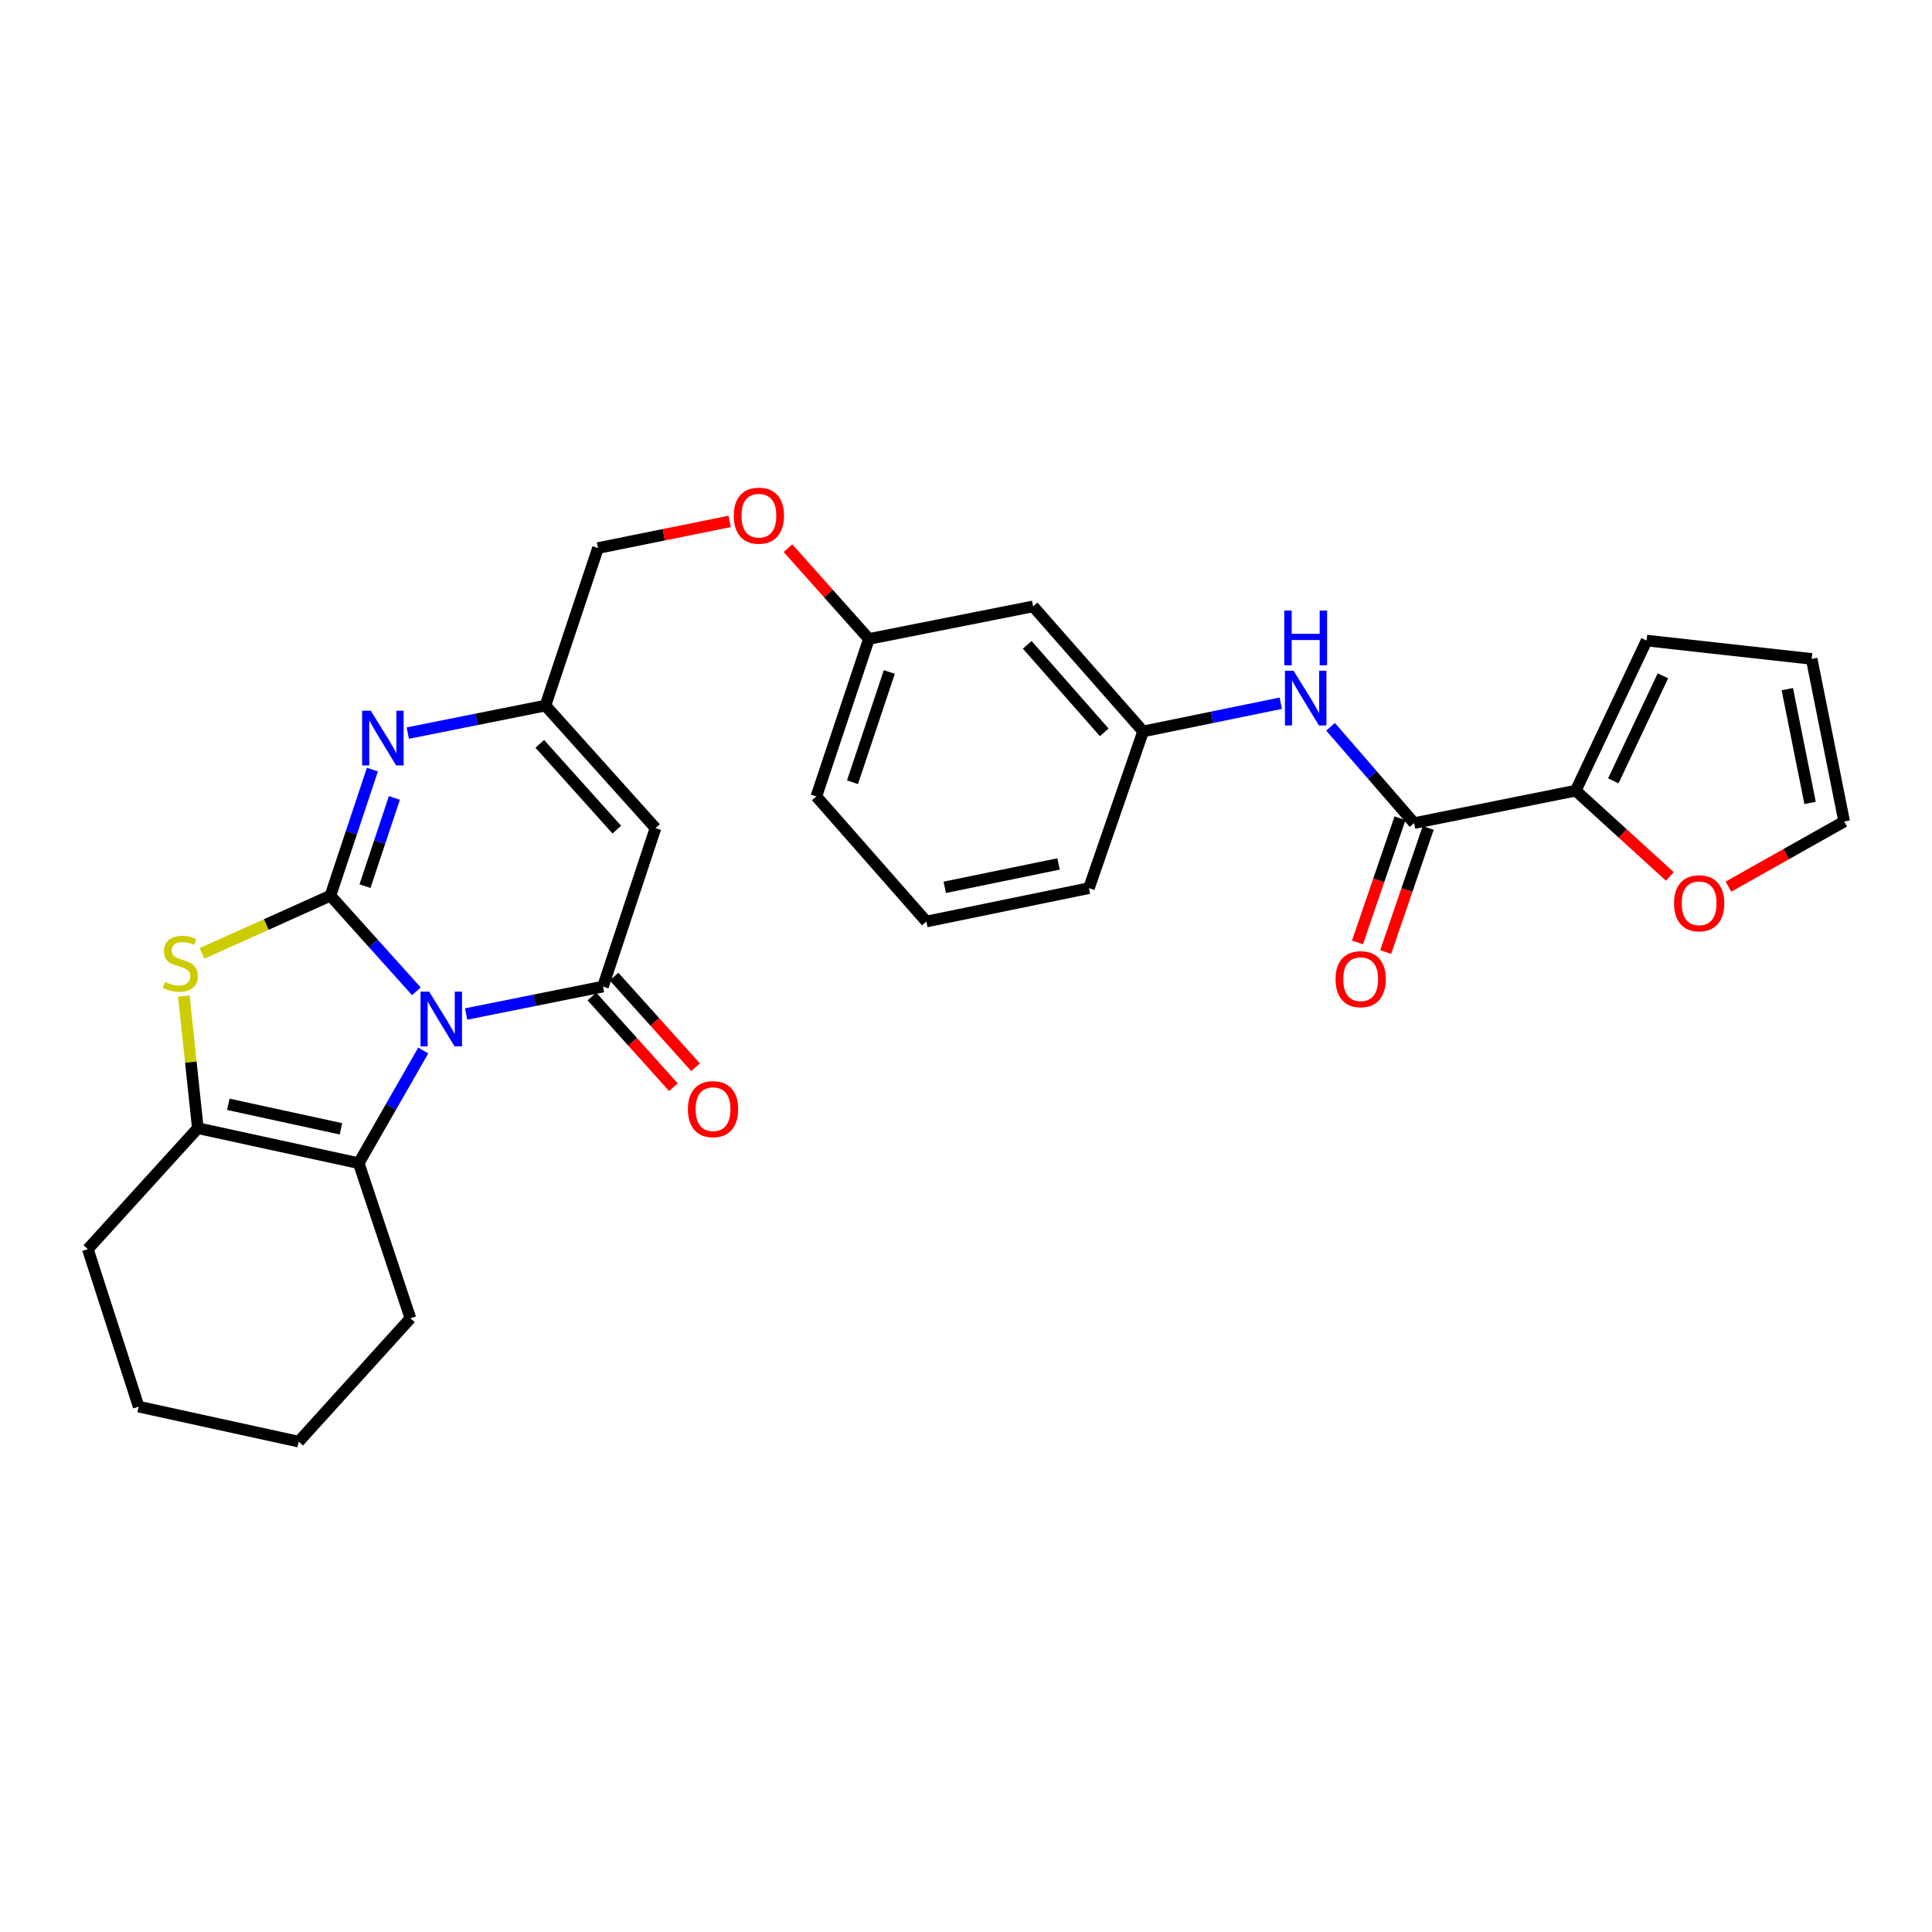 <?xml version='1.0' encoding='iso-8859-1'?>
<svg version='1.1' baseProfile='full'
              xmlns='http://www.w3.org/2000/svg'
                      xmlns:rdkit='http://www.rdkit.org/xml'
                      xmlns:xlink='http://www.w3.org/1999/xlink'
                  xml:space='preserve'
width='1000px' height='1000px' viewBox='0 0 1000 1000'>
<!-- END OF HEADER -->
<rect style='opacity:1.0;fill:#FFFFFF;stroke:none' width='1000' height='1000' x='0' y='0'> </rect>
<path class='bond-0' d='M 215.52,513.099 L 193.272,488.346' style='fill:none;fill-rule:evenodd;stroke:#0000FF;stroke-width:6px;stroke-linecap:butt;stroke-linejoin:miter;stroke-opacity:1' />
<path class='bond-0' d='M 193.272,488.346 L 171.024,463.593' style='fill:none;fill-rule:evenodd;stroke:#000000;stroke-width:6px;stroke-linecap:butt;stroke-linejoin:miter;stroke-opacity:1' />
<path class='bond-1' d='M 241.28,524.851 L 276.692,517.741' style='fill:none;fill-rule:evenodd;stroke:#0000FF;stroke-width:6px;stroke-linecap:butt;stroke-linejoin:miter;stroke-opacity:1' />
<path class='bond-1' d='M 276.692,517.741 L 312.104,510.631' style='fill:none;fill-rule:evenodd;stroke:#000000;stroke-width:6px;stroke-linecap:butt;stroke-linejoin:miter;stroke-opacity:1' />
<path class='bond-4' d='M 219.067,543.746 L 202.372,572.903' style='fill:none;fill-rule:evenodd;stroke:#0000FF;stroke-width:6px;stroke-linecap:butt;stroke-linejoin:miter;stroke-opacity:1' />
<path class='bond-4' d='M 202.372,572.903 L 185.678,602.059' style='fill:none;fill-rule:evenodd;stroke:#000000;stroke-width:6px;stroke-linecap:butt;stroke-linejoin:miter;stroke-opacity:1' />
<path class='bond-2' d='M 171.024,463.593 L 137.791,478.537' style='fill:none;fill-rule:evenodd;stroke:#000000;stroke-width:6px;stroke-linecap:butt;stroke-linejoin:miter;stroke-opacity:1' />
<path class='bond-2' d='M 137.791,478.537 L 104.559,493.482' style='fill:none;fill-rule:evenodd;stroke:#CCCC00;stroke-width:6px;stroke-linecap:butt;stroke-linejoin:miter;stroke-opacity:1' />
<path class='bond-3' d='M 171.024,463.593 L 181.887,430.969' style='fill:none;fill-rule:evenodd;stroke:#000000;stroke-width:6px;stroke-linecap:butt;stroke-linejoin:miter;stroke-opacity:1' />
<path class='bond-3' d='M 181.887,430.969 L 192.75,398.346' style='fill:none;fill-rule:evenodd;stroke:#0000FF;stroke-width:6px;stroke-linecap:butt;stroke-linejoin:miter;stroke-opacity:1' />
<path class='bond-3' d='M 188.918,458.679 L 196.522,435.842' style='fill:none;fill-rule:evenodd;stroke:#000000;stroke-width:6px;stroke-linecap:butt;stroke-linejoin:miter;stroke-opacity:1' />
<path class='bond-3' d='M 196.522,435.842 L 204.126,413.006' style='fill:none;fill-rule:evenodd;stroke:#0000FF;stroke-width:6px;stroke-linecap:butt;stroke-linejoin:miter;stroke-opacity:1' />
<path class='bond-5' d='M 312.104,510.631 L 339.278,428.629' style='fill:none;fill-rule:evenodd;stroke:#000000;stroke-width:6px;stroke-linecap:butt;stroke-linejoin:miter;stroke-opacity:1' />
<path class='bond-11' d='M 306.368,515.786 L 327.457,539.255' style='fill:none;fill-rule:evenodd;stroke:#000000;stroke-width:6px;stroke-linecap:butt;stroke-linejoin:miter;stroke-opacity:1' />
<path class='bond-11' d='M 327.457,539.255 L 348.547,562.724' style='fill:none;fill-rule:evenodd;stroke:#FF0000;stroke-width:6px;stroke-linecap:butt;stroke-linejoin:miter;stroke-opacity:1' />
<path class='bond-11' d='M 317.841,505.476 L 338.931,528.945' style='fill:none;fill-rule:evenodd;stroke:#000000;stroke-width:6px;stroke-linecap:butt;stroke-linejoin:miter;stroke-opacity:1' />
<path class='bond-11' d='M 338.931,528.945 L 360.02,552.414' style='fill:none;fill-rule:evenodd;stroke:#FF0000;stroke-width:6px;stroke-linecap:butt;stroke-linejoin:miter;stroke-opacity:1' />
<path class='bond-29' d='M 95.153,515.55 L 98.776,549.751' style='fill:none;fill-rule:evenodd;stroke:#CCCC00;stroke-width:6px;stroke-linecap:butt;stroke-linejoin:miter;stroke-opacity:1' />
<path class='bond-29' d='M 98.776,549.751 L 102.399,583.952' style='fill:none;fill-rule:evenodd;stroke:#000000;stroke-width:6px;stroke-linecap:butt;stroke-linejoin:miter;stroke-opacity:1' />
<path class='bond-30' d='M 211.066,379.458 L 246.696,372.328' style='fill:none;fill-rule:evenodd;stroke:#0000FF;stroke-width:6px;stroke-linecap:butt;stroke-linejoin:miter;stroke-opacity:1' />
<path class='bond-30' d='M 246.696,372.328 L 282.325,365.197' style='fill:none;fill-rule:evenodd;stroke:#000000;stroke-width:6px;stroke-linecap:butt;stroke-linejoin:miter;stroke-opacity:1' />
<path class='bond-6' d='M 185.678,602.059 L 102.399,583.952' style='fill:none;fill-rule:evenodd;stroke:#000000;stroke-width:6px;stroke-linecap:butt;stroke-linejoin:miter;stroke-opacity:1' />
<path class='bond-6' d='M 176.463,584.27 L 118.168,571.595' style='fill:none;fill-rule:evenodd;stroke:#000000;stroke-width:6px;stroke-linecap:butt;stroke-linejoin:miter;stroke-opacity:1' />
<path class='bond-22' d='M 185.678,602.059 L 212.441,682.347' style='fill:none;fill-rule:evenodd;stroke:#000000;stroke-width:6px;stroke-linecap:butt;stroke-linejoin:miter;stroke-opacity:1' />
<path class='bond-7' d='M 339.278,428.629 L 282.325,365.197' style='fill:none;fill-rule:evenodd;stroke:#000000;stroke-width:6px;stroke-linecap:butt;stroke-linejoin:miter;stroke-opacity:1' />
<path class='bond-7' d='M 319.258,429.42 L 279.391,385.018' style='fill:none;fill-rule:evenodd;stroke:#000000;stroke-width:6px;stroke-linecap:butt;stroke-linejoin:miter;stroke-opacity:1' />
<path class='bond-23' d='M 102.399,583.952 L 45.455,646.552' style='fill:none;fill-rule:evenodd;stroke:#000000;stroke-width:6px;stroke-linecap:butt;stroke-linejoin:miter;stroke-opacity:1' />
<path class='bond-19' d='M 282.325,365.197 L 309.516,283.667' style='fill:none;fill-rule:evenodd;stroke:#000000;stroke-width:6px;stroke-linecap:butt;stroke-linejoin:miter;stroke-opacity:1' />
<path class='bond-8' d='M 731.935,426.041 L 710.318,401.117' style='fill:none;fill-rule:evenodd;stroke:#000000;stroke-width:6px;stroke-linecap:butt;stroke-linejoin:miter;stroke-opacity:1' />
<path class='bond-8' d='M 710.318,401.117 L 688.702,376.193' style='fill:none;fill-rule:evenodd;stroke:#0000FF;stroke-width:6px;stroke-linecap:butt;stroke-linejoin:miter;stroke-opacity:1' />
<path class='bond-9' d='M 731.935,426.041 L 815.599,409.236' style='fill:none;fill-rule:evenodd;stroke:#000000;stroke-width:6px;stroke-linecap:butt;stroke-linejoin:miter;stroke-opacity:1' />
<path class='bond-15' d='M 724.638,423.542 L 713.634,455.665' style='fill:none;fill-rule:evenodd;stroke:#000000;stroke-width:6px;stroke-linecap:butt;stroke-linejoin:miter;stroke-opacity:1' />
<path class='bond-15' d='M 713.634,455.665 L 702.629,487.788' style='fill:none;fill-rule:evenodd;stroke:#FF0000;stroke-width:6px;stroke-linecap:butt;stroke-linejoin:miter;stroke-opacity:1' />
<path class='bond-15' d='M 739.231,428.541 L 728.226,460.664' style='fill:none;fill-rule:evenodd;stroke:#000000;stroke-width:6px;stroke-linecap:butt;stroke-linejoin:miter;stroke-opacity:1' />
<path class='bond-15' d='M 728.226,460.664 L 717.222,492.787' style='fill:none;fill-rule:evenodd;stroke:#FF0000;stroke-width:6px;stroke-linecap:butt;stroke-linejoin:miter;stroke-opacity:1' />
<path class='bond-12' d='M 815.599,409.236 L 839.957,431.438' style='fill:none;fill-rule:evenodd;stroke:#000000;stroke-width:6px;stroke-linecap:butt;stroke-linejoin:miter;stroke-opacity:1' />
<path class='bond-12' d='M 839.957,431.438 L 864.316,453.639' style='fill:none;fill-rule:evenodd;stroke:#FF0000;stroke-width:6px;stroke-linecap:butt;stroke-linejoin:miter;stroke-opacity:1' />
<path class='bond-14' d='M 815.599,409.236 L 852.277,331.553' style='fill:none;fill-rule:evenodd;stroke:#000000;stroke-width:6px;stroke-linecap:butt;stroke-linejoin:miter;stroke-opacity:1' />
<path class='bond-14' d='M 835.049,404.17 L 860.724,349.792' style='fill:none;fill-rule:evenodd;stroke:#000000;stroke-width:6px;stroke-linecap:butt;stroke-linejoin:miter;stroke-opacity:1' />
<path class='bond-10' d='M 662.934,363.982 L 627.305,371.282' style='fill:none;fill-rule:evenodd;stroke:#0000FF;stroke-width:6px;stroke-linecap:butt;stroke-linejoin:miter;stroke-opacity:1' />
<path class='bond-10' d='M 627.305,371.282 L 591.677,378.583' style='fill:none;fill-rule:evenodd;stroke:#000000;stroke-width:6px;stroke-linecap:butt;stroke-linejoin:miter;stroke-opacity:1' />
<path class='bond-16' d='M 894.63,458.928 L 924.588,442.065' style='fill:none;fill-rule:evenodd;stroke:#FF0000;stroke-width:6px;stroke-linecap:butt;stroke-linejoin:miter;stroke-opacity:1' />
<path class='bond-16' d='M 924.588,442.065 L 954.545,425.201' style='fill:none;fill-rule:evenodd;stroke:#000000;stroke-width:6px;stroke-linecap:butt;stroke-linejoin:miter;stroke-opacity:1' />
<path class='bond-13' d='M 591.677,378.583 L 534.732,313.866' style='fill:none;fill-rule:evenodd;stroke:#000000;stroke-width:6px;stroke-linecap:butt;stroke-linejoin:miter;stroke-opacity:1' />
<path class='bond-13' d='M 571.555,379.065 L 531.694,333.763' style='fill:none;fill-rule:evenodd;stroke:#000000;stroke-width:6px;stroke-linecap:butt;stroke-linejoin:miter;stroke-opacity:1' />
<path class='bond-32' d='M 591.677,378.583 L 563.637,459.694' style='fill:none;fill-rule:evenodd;stroke:#000000;stroke-width:6px;stroke-linecap:butt;stroke-linejoin:miter;stroke-opacity:1' />
<path class='bond-18' d='M 852.277,331.553 L 937.715,341.057' style='fill:none;fill-rule:evenodd;stroke:#000000;stroke-width:6px;stroke-linecap:butt;stroke-linejoin:miter;stroke-opacity:1' />
<path class='bond-33' d='M 954.545,425.201 L 937.715,341.057' style='fill:none;fill-rule:evenodd;stroke:#000000;stroke-width:6px;stroke-linecap:butt;stroke-linejoin:miter;stroke-opacity:1' />
<path class='bond-33' d='M 936.895,415.605 L 925.114,356.704' style='fill:none;fill-rule:evenodd;stroke:#000000;stroke-width:6px;stroke-linecap:butt;stroke-linejoin:miter;stroke-opacity:1' />
<path class='bond-17' d='M 534.732,313.866 L 449.748,330.714' style='fill:none;fill-rule:evenodd;stroke:#000000;stroke-width:6px;stroke-linecap:butt;stroke-linejoin:miter;stroke-opacity:1' />
<path class='bond-20' d='M 309.516,283.667 L 343.594,276.78' style='fill:none;fill-rule:evenodd;stroke:#000000;stroke-width:6px;stroke-linecap:butt;stroke-linejoin:miter;stroke-opacity:1' />
<path class='bond-20' d='M 343.594,276.78 L 377.671,269.893' style='fill:none;fill-rule:evenodd;stroke:#FF0000;stroke-width:6px;stroke-linecap:butt;stroke-linejoin:miter;stroke-opacity:1' />
<path class='bond-21' d='M 407.863,283.736 L 428.805,307.225' style='fill:none;fill-rule:evenodd;stroke:#FF0000;stroke-width:6px;stroke-linecap:butt;stroke-linejoin:miter;stroke-opacity:1' />
<path class='bond-21' d='M 428.805,307.225 L 449.748,330.714' style='fill:none;fill-rule:evenodd;stroke:#000000;stroke-width:6px;stroke-linecap:butt;stroke-linejoin:miter;stroke-opacity:1' />
<path class='bond-26' d='M 449.748,330.714 L 422.54,412.236' style='fill:none;fill-rule:evenodd;stroke:#000000;stroke-width:6px;stroke-linecap:butt;stroke-linejoin:miter;stroke-opacity:1' />
<path class='bond-26' d='M 460.299,347.825 L 441.253,404.891' style='fill:none;fill-rule:evenodd;stroke:#000000;stroke-width:6px;stroke-linecap:butt;stroke-linejoin:miter;stroke-opacity:1' />
<path class='bond-27' d='M 212.441,682.347 L 154.613,746.182' style='fill:none;fill-rule:evenodd;stroke:#000000;stroke-width:6px;stroke-linecap:butt;stroke-linejoin:miter;stroke-opacity:1' />
<path class='bond-31' d='M 45.455,646.552 L 71.772,728.075' style='fill:none;fill-rule:evenodd;stroke:#000000;stroke-width:6px;stroke-linecap:butt;stroke-linejoin:miter;stroke-opacity:1' />
<path class='bond-24' d='M 479.485,476.978 L 422.54,412.236' style='fill:none;fill-rule:evenodd;stroke:#000000;stroke-width:6px;stroke-linecap:butt;stroke-linejoin:miter;stroke-opacity:1' />
<path class='bond-25' d='M 479.485,476.978 L 563.637,459.694' style='fill:none;fill-rule:evenodd;stroke:#000000;stroke-width:6px;stroke-linecap:butt;stroke-linejoin:miter;stroke-opacity:1' />
<path class='bond-25' d='M 489.004,459.276 L 547.911,447.177' style='fill:none;fill-rule:evenodd;stroke:#000000;stroke-width:6px;stroke-linecap:butt;stroke-linejoin:miter;stroke-opacity:1' />
<path class='bond-28' d='M 154.613,746.182 L 71.772,728.075' style='fill:none;fill-rule:evenodd;stroke:#000000;stroke-width:6px;stroke-linecap:butt;stroke-linejoin:miter;stroke-opacity:1' />
<path  class='atom-0' d='M 222.146 513.276
L 231.426 528.276
Q 232.346 529.756, 233.826 532.436
Q 235.306 535.116, 235.386 535.276
L 235.386 513.276
L 239.146 513.276
L 239.146 541.596
L 235.266 541.596
L 225.306 525.196
Q 224.146 523.276, 222.906 521.076
Q 221.706 518.876, 221.346 518.196
L 221.346 541.596
L 217.666 541.596
L 217.666 513.276
L 222.146 513.276
' fill='#0000FF'/>
<path  class='atom-3' d='M 85.35 508.242
Q 85.67 508.362, 86.99 508.922
Q 88.31 509.482, 89.75 509.842
Q 91.23 510.162, 92.67 510.162
Q 95.35 510.162, 96.91 508.882
Q 98.47 507.562, 98.47 505.282
Q 98.47 503.722, 97.67 502.762
Q 96.91 501.802, 95.71 501.282
Q 94.51 500.762, 92.51 500.162
Q 89.99 499.402, 88.47 498.682
Q 86.99 497.962, 85.91 496.442
Q 84.87 494.922, 84.87 492.362
Q 84.87 488.802, 87.27 486.602
Q 89.71 484.402, 94.51 484.402
Q 97.79 484.402, 101.51 485.962
L 100.59 489.042
Q 97.19 487.642, 94.63 487.642
Q 91.87 487.642, 90.35 488.802
Q 88.83 489.922, 88.87 491.882
Q 88.87 493.402, 89.63 494.322
Q 90.43 495.242, 91.55 495.762
Q 92.71 496.282, 94.63 496.882
Q 97.19 497.682, 98.71 498.482
Q 100.23 499.282, 101.31 500.922
Q 102.43 502.522, 102.43 505.282
Q 102.43 509.202, 99.79 511.322
Q 97.19 513.402, 92.83 513.402
Q 90.31 513.402, 88.39 512.842
Q 86.51 512.322, 84.27 511.402
L 85.35 508.242
' fill='#CCCC00'/>
<path  class='atom-4' d='M 191.921 367.877
L 201.201 382.877
Q 202.121 384.357, 203.601 387.037
Q 205.081 389.717, 205.161 389.877
L 205.161 367.877
L 208.921 367.877
L 208.921 396.197
L 205.041 396.197
L 195.081 379.797
Q 193.921 377.877, 192.681 375.677
Q 191.481 373.477, 191.121 372.797
L 191.121 396.197
L 187.441 396.197
L 187.441 367.877
L 191.921 367.877
' fill='#0000FF'/>
<path  class='atom-11' d='M 669.561 347.181
L 678.841 362.181
Q 679.761 363.661, 681.241 366.341
Q 682.721 369.021, 682.801 369.181
L 682.801 347.181
L 686.561 347.181
L 686.561 375.501
L 682.681 375.501
L 672.721 359.101
Q 671.561 357.181, 670.321 354.981
Q 669.121 352.781, 668.761 352.101
L 668.761 375.501
L 665.081 375.501
L 665.081 347.181
L 669.561 347.181
' fill='#0000FF'/>
<path  class='atom-11' d='M 664.741 316.029
L 668.581 316.029
L 668.581 328.069
L 683.061 328.069
L 683.061 316.029
L 686.901 316.029
L 686.901 344.349
L 683.061 344.349
L 683.061 331.269
L 668.581 331.269
L 668.581 344.349
L 664.741 344.349
L 664.741 316.029
' fill='#0000FF'/>
<path  class='atom-12' d='M 356.066 574.1
Q 356.066 567.3, 359.426 563.5
Q 362.786 559.7, 369.066 559.7
Q 375.346 559.7, 378.706 563.5
Q 382.066 567.3, 382.066 574.1
Q 382.066 580.98, 378.666 584.9
Q 375.266 588.78, 369.066 588.78
Q 362.826 588.78, 359.426 584.9
Q 356.066 581.02, 356.066 574.1
M 369.066 585.58
Q 373.386 585.58, 375.706 582.7
Q 378.066 579.78, 378.066 574.1
Q 378.066 568.54, 375.706 565.74
Q 373.386 562.9, 369.066 562.9
Q 364.746 562.9, 362.386 565.7
Q 360.066 568.5, 360.066 574.1
Q 360.066 579.82, 362.386 582.7
Q 364.746 585.58, 369.066 585.58
' fill='#FF0000'/>
<path  class='atom-13' d='M 866.476 467.538
Q 866.476 460.738, 869.836 456.938
Q 873.196 453.138, 879.476 453.138
Q 885.756 453.138, 889.116 456.938
Q 892.476 460.738, 892.476 467.538
Q 892.476 474.418, 889.076 478.338
Q 885.676 482.218, 879.476 482.218
Q 873.236 482.218, 869.836 478.338
Q 866.476 474.458, 866.476 467.538
M 879.476 479.018
Q 883.796 479.018, 886.116 476.138
Q 888.476 473.218, 888.476 467.538
Q 888.476 461.978, 886.116 459.178
Q 883.796 456.338, 879.476 456.338
Q 875.156 456.338, 872.796 459.138
Q 870.476 461.938, 870.476 467.538
Q 870.476 473.258, 872.796 476.138
Q 875.156 479.018, 879.476 479.018
' fill='#FF0000'/>
<path  class='atom-16' d='M 691.289 506.82
Q 691.289 500.02, 694.649 496.22
Q 698.009 492.42, 704.289 492.42
Q 710.569 492.42, 713.929 496.22
Q 717.289 500.02, 717.289 506.82
Q 717.289 513.7, 713.889 517.62
Q 710.489 521.5, 704.289 521.5
Q 698.049 521.5, 694.649 517.62
Q 691.289 513.74, 691.289 506.82
M 704.289 518.3
Q 708.609 518.3, 710.929 515.42
Q 713.289 512.5, 713.289 506.82
Q 713.289 501.26, 710.929 498.46
Q 708.609 495.62, 704.289 495.62
Q 699.969 495.62, 697.609 498.42
Q 695.289 501.22, 695.289 506.82
Q 695.289 512.54, 697.609 515.42
Q 699.969 518.3, 704.289 518.3
' fill='#FF0000'/>
<path  class='atom-21' d='M 379.795 266.916
Q 379.795 260.116, 383.155 256.316
Q 386.515 252.516, 392.795 252.516
Q 399.075 252.516, 402.435 256.316
Q 405.795 260.116, 405.795 266.916
Q 405.795 273.796, 402.395 277.716
Q 398.995 281.596, 392.795 281.596
Q 386.555 281.596, 383.155 277.716
Q 379.795 273.836, 379.795 266.916
M 392.795 278.396
Q 397.115 278.396, 399.435 275.516
Q 401.795 272.596, 401.795 266.916
Q 401.795 261.356, 399.435 258.556
Q 397.115 255.716, 392.795 255.716
Q 388.475 255.716, 386.115 258.516
Q 383.795 261.316, 383.795 266.916
Q 383.795 272.636, 386.115 275.516
Q 388.475 278.396, 392.795 278.396
' fill='#FF0000'/>
</svg>
